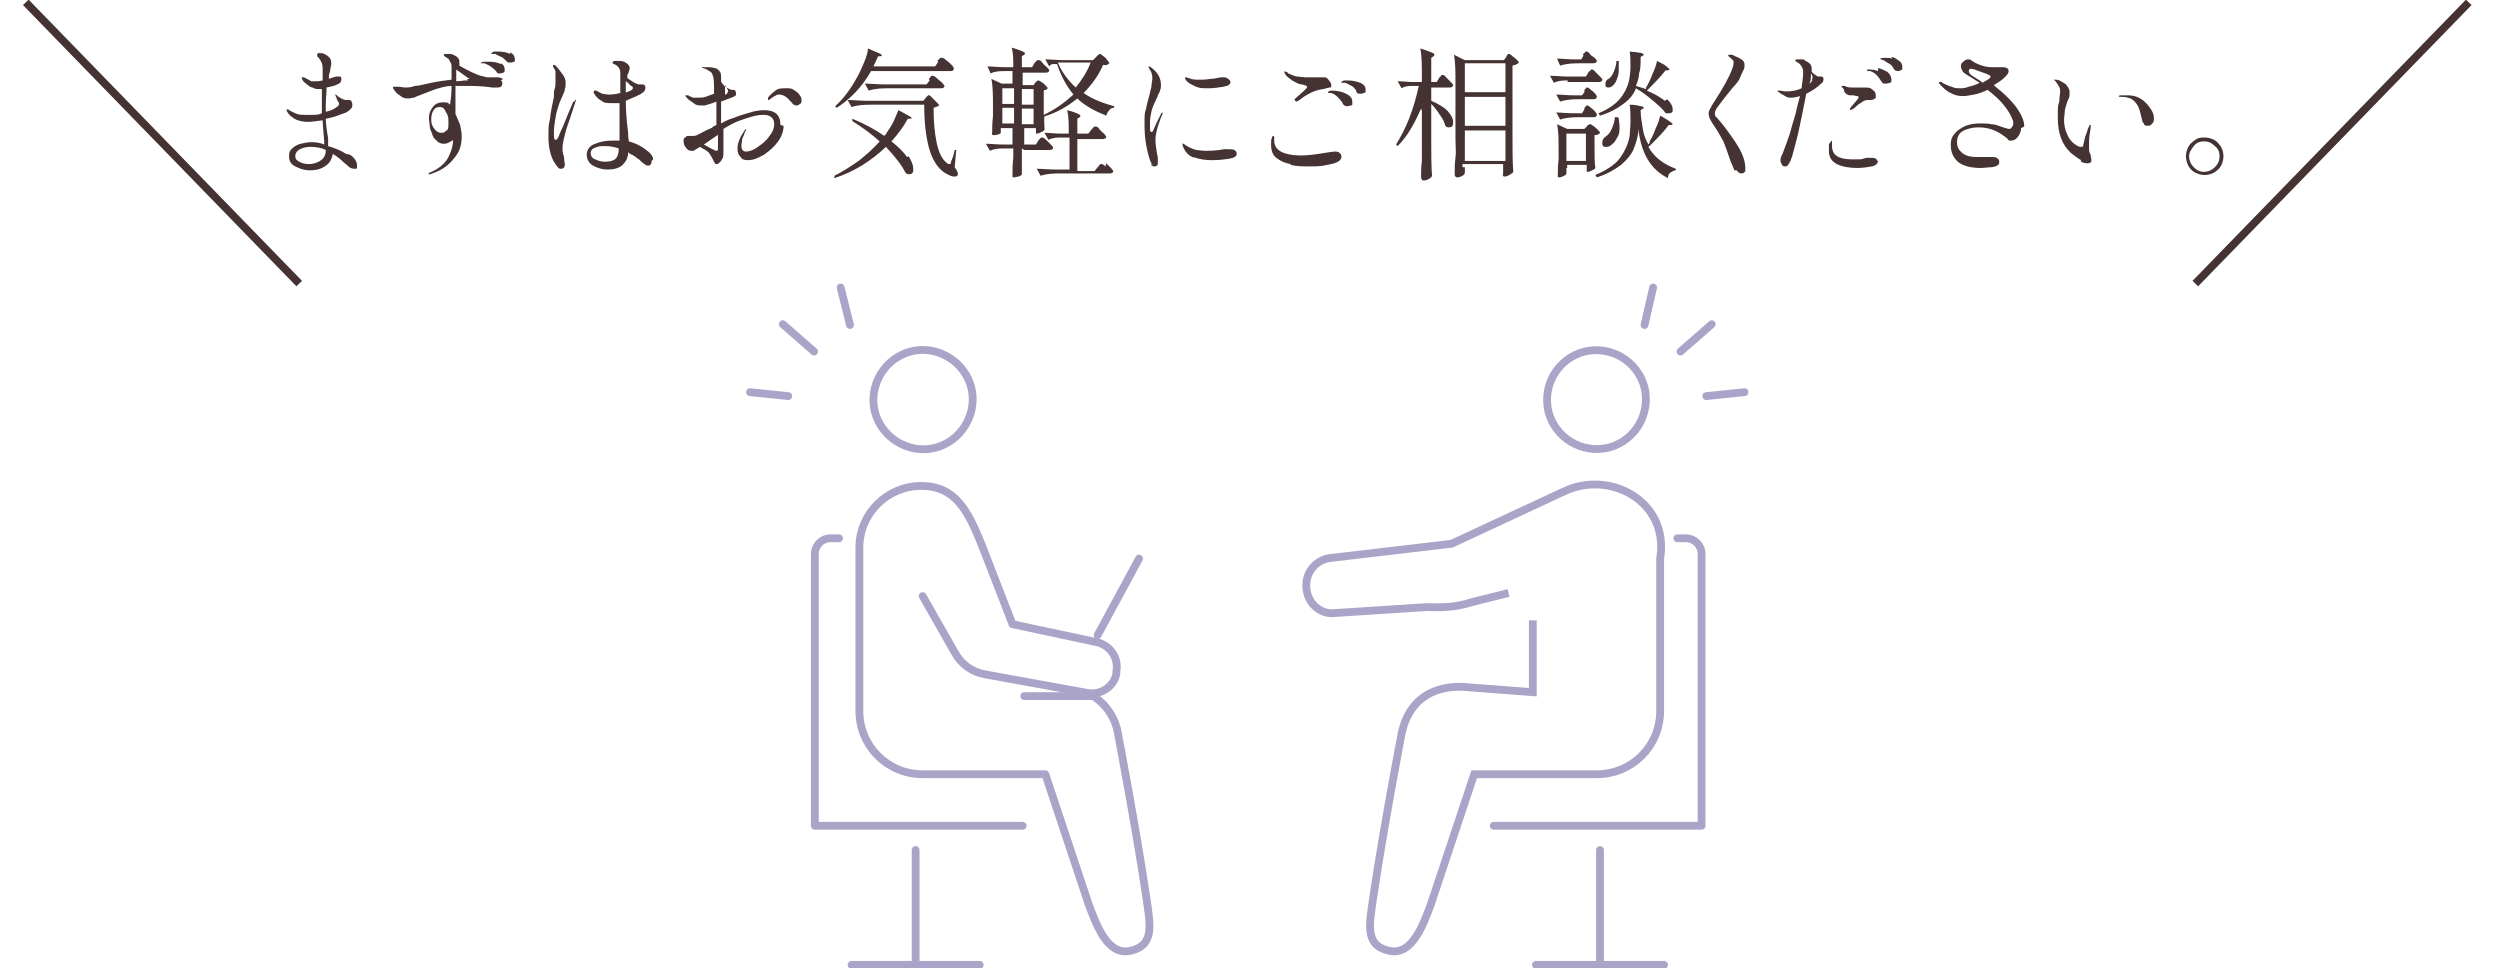<?xml version="1.0" encoding="UTF-8"?>
<svg id="_レイヤー_1" data-name="レイヤー 1" xmlns="http://www.w3.org/2000/svg" xmlns:xlink="http://www.w3.org/1999/xlink" version="1.1" viewBox="0 0 320 124">
  <defs>
    <style>
      .cls-1 {
        clip-path: url(#clippath);
      }

      .cls-2, .cls-3, .cls-4, .cls-5 {
        fill: none;
      }

      .cls-2, .cls-6 {
        stroke-width: 0px;
      }

      .cls-3 {
        stroke: #453232;
      }

      .cls-7 {
        clip-path: url(#clippath-1);
      }

      .cls-4 {
        stroke-linecap: round;
        stroke-linejoin: round;
      }

      .cls-4, .cls-5 {
        stroke: #aaa4c8;
      }

      .cls-6 {
        fill: #453232;
      }

      .cls-8 {
        isolation: isolate;
      }

      .cls-5 {
        stroke-miterlimit: 10;
      }
    </style>
    <clipPath id="clippath">
      <rect class="cls-2" x="95.5" y="36.3" width="128.3" height="87.6"/>
    </clipPath>
    <clipPath id="clippath-1">
      <rect class="cls-2" x="95.5" y="36.3" width="128.3" height="87.6"/>
    </clipPath>
  </defs>
  <g id="_グループ_3466" data-name="グループ 3466">
    <line id="_線_374" data-name="線 374" class="cls-4" x1="219.1" y1="41.5" x2="215.1" y2="45"/>
    <g id="_グループ_3240" data-name="グループ 3240">
      <g class="cls-1">
        <g id="_グループ_3239" data-name="グループ 3239">
          <line id="_線_375" data-name="線 375" class="cls-4" x1="211.6" y1="36.8" x2="210.5" y2="41.6"/>
          <line id="_線_376" data-name="線 376" class="cls-4" x1="223.3" y1="50.2" x2="218.4" y2="50.7"/>
        </g>
      </g>
    </g>
    <line id="_線_377" data-name="線 377" class="cls-4" x1="100.2" y1="41.5" x2="104.2" y2="45"/>
    <g id="_グループ_3242" data-name="グループ 3242">
      <g class="cls-7">
        <g id="_グループ_3241" data-name="グループ 3241">
          <line id="_線_378" data-name="線 378" class="cls-4" x1="107.6" y1="36.8" x2="108.8" y2="41.6"/>
          <line id="_線_379" data-name="線 379" class="cls-4" x1="96" y1="50.2" x2="100.9" y2="50.7"/>
          <path id="_パス_2576" data-name="パス 2576" class="cls-5" d="M205.9,57.3c3.4-.9,5.4-4.3,4.6-7.7-.9-3.4-4.3-5.4-7.7-4.6-3.4.9-5.4,4.3-4.6,7.7,0,0,0,0,0,0h0c.9,3.4,4.3,5.4,7.7,4.6,0,0,0,0,0,0h0Z"/>
          <path id="_パス_2577" data-name="パス 2577" class="cls-5" d="M196.2,79.4v9.2l-9.2-.7c-2.9,0-6.5,1-7.6,6,0,0-2.4,12.6-3.6,20.8-.5,3.5-1.2,6.3,2,7,3,.7,4.4-3.5,5.3-5.8l5.6-16.8s15.1,0,15.7,0c4.5,0,8.1-3.6,8.1-8.1v-19.7.2c1.2-7.3-6.4-11.4-12.3-8.6l-14.4,6.7-15.3,1.8c-1.8.1-3.3,1.6-3.3,3.5h0c0,2,1.4,3.5,3.2,3.6l12.3-.8c1.9.1,3.8,0,5.6-.6l4.8-1.2"/>
          <path id="_パス_2578" data-name="パス 2578" class="cls-5" d="M116.6,57.3c3.4.9,6.8-1.2,7.7-4.6h0c.9-3.4-1.2-6.8-4.6-7.7s-6.8,1.2-7.7,4.6c-.9,3.4,1.2,6.8,4.6,7.7h0Z"/>
          <path id="_パス_2579" data-name="パス 2579" class="cls-4" d="M118.1,76.3l4.1,7.2c.8,1.5,2.2,2.5,3.8,2.8l13.2,2.4c1.7.3,3.4-.8,3.7-2.5,0,0,0-.3,0-.3.3-1.7-.8-3.3-2.5-3.7l-10.8-2.3-3.8-9.8c-1.9-4.8-3.5-7.9-7.9-7.9-4.3,0-7.9,3.5-7.9,7.9h0v20.9c0,4.5,3.6,8.1,8.1,8.1s15.7,0,15.7,0l5.6,16.8c.9,2.3,2.3,6.5,5.3,5.8,3.2-.7,2.5-3.5,2-7-1.2-8.2-3.6-20.8-3.6-20.8-.3-1.9-1.4-3.6-3-4.7"/>
          <line id="_線_380" data-name="線 380" class="cls-4" x1="140.5" y1="81.3" x2="145.8" y2="71.5"/>
          <line id="_線_381" data-name="線 381" class="cls-4" x1="131.1" y1="89.1" x2="139.8" y2="89.1"/>
          <path id="_パス_2580" data-name="パス 2580" class="cls-4" d="M191.2,105.7h26.6v-34.8c0-1.1-.9-2-2-2h-1.1"/>
          <line id="_線_382" data-name="線 382" class="cls-4" x1="204.8" y1="108.8" x2="204.8" y2="123"/>
          <line id="_線_383" data-name="線 383" class="cls-4" x1="196.6" y1="123.5" x2="213" y2="123.5"/>
          <path id="_パス_2581" data-name="パス 2581" class="cls-4" d="M130.9,105.7h-26.6v-34.8c0-1.1.9-2,2-2h1.1"/>
          <line id="_線_384" data-name="線 384" class="cls-4" x1="117.2" y1="108.8" x2="117.2" y2="123"/>
          <line id="_線_385" data-name="線 385" class="cls-4" x1="125.4" y1="123.5" x2="109" y2="123.5"/>
        </g>
      </g>
    </g>
  </g>
  <g id="_グループ_3309" data-name="グループ 3309">
    <g id="_まずはお気軽にご相談ください_" data-name="まずはお気軽にご相談ください " class="cls-8">
      <g class="cls-8">
        <path class="cls-6" d="M44.8,19.8c.6.4.9.9.9,1.4s0,.3-.1.4c0,0-.2,0-.3,0-.2,0-.5-.1-.7-.3,0,0-.3-.3-.7-.6-.4-.4-.8-.7-1.3-1-.1.6-.4,1.2-.9,1.5-.5.4-1.2.6-2,.6s-1.3-.2-1.9-.5c-.6-.3-.8-.7-.8-1.3s.1-.7.4-1c.3-.3.7-.5,1.1-.6.4-.1.9-.2,1.3-.2s1,0,1.7.3v-.4c-.1-1.3-.2-2.2-.2-2.7-.8.1-1.4.2-1.9.2s-1.2-.1-1.7-.4-.8-.6-1-1c0,0,0-.2,0-.2,0,0,0,0,0,0s0,0,.1,0,0,0,.1,0c.2.2.5.3.9.5s.8.2,1.4.2.4,0,.8,0c.4,0,.8,0,1.2-.2,0-.1,0-.3,0-.5,0-1,0-1.9,0-2.6,0,0-.2,0-.3,0-.3,0-.6,0-.9-.2-.2,0-.5-.2-.7-.4-.3-.2-.5-.4-.6-.6,0-.1-.1-.2-.1-.3s0,0,0,0c0,0,.2,0,.3,0l.4.2c.2.1.4.2.5.3.2,0,.4,0,.6,0s.5,0,.9-.1c0,0,0-.3,0-.6,0-.3,0-.6,0-.8s0-.7-.2-1c0-.1-.2-.3-.3-.5,0,0-.1-.1-.2-.2,0,0,0-.1,0-.2,0,0,0-.1.1-.2,0,0,.2,0,.3,0s.3,0,.5.1.4.2.6.4c.2.2.3.4.3.7s0,.4-.1.7c0,.3-.1.6-.2.9v.5c-.1,0,.9-.3.9-.3.1,0,.2,0,.3,0s.2,0,.3,0c0,0,.1.2.1.3s0,.2-.1.4c0,.1-.2.2-.4.3-.4.2-.9.3-1.4.4,0,.7-.1,1.5-.1,2.2s0,.5,0,.9c.6-.1,1-.3,1.4-.6.2-.1.3-.3.3-.4s-.1-.3-.3-.6c0,0,0,0,0-.1,0,0,0-.1-.1-.2,0-.1-.1-.2-.1-.3s0,0,0,0,.2,0,.3.2c.3.2.6.4,1,.5.1,0,.3,0,.4,0,.2,0,.3,0,.4.2,0,0,.1.2.1.4s0,.4-.2.5c-.1.2-.3.3-.6.5-.2.1-.6.2-1.1.4-.5.2-1,.3-1.5.4,0,.5.1,1.4.3,2.5v1c1,.3,1.7.6,2.3,1ZM41.1,20.5c.4-.3.6-.7.6-1.3-.6-.3-1.3-.4-1.9-.4s-1,.1-1.4.3c-.4.2-.6.5-.6.9s.2.5.5.7c.4.2.7.3,1.2.3.7,0,1.2-.2,1.6-.5Z"/>
        <path class="cls-6" d="M64.1,10.3c.1,0,.2.2.2.4,0,.3-.2.5-.6.5s-.2,0-.7,0c-1.3-.2-2.4-.2-3.3-.2s-1,0-1.4,0c0,1,0,1.8,0,2.4s0,1,0,1.2c.2.4.4.9.6,1.4.1.5.2,1,.2,1.4,0,1-.2,1.8-.7,2.5-.5.7-1,1.2-1.6,1.6s-1.2.6-1.7.8c0,0-.1,0-.2,0,0,0-.1,0-.1,0s0-.1.2-.2c1.2-.5,2-1.2,2.4-2,.4-.8.6-1.5.6-2.2h0c0,0-.2.2-.5.3-.3.2-.5.2-.7.2-.3,0-.7-.1-.9-.4-.3-.2-.5-.5-.6-.9-.1-.3-.3-.6-.3-1s-.1-.7-.1-1c0-.6.2-1,.5-1.4.3-.4.7-.6,1.3-.6s.6,0,.9.3c.1-.6.2-1.4.2-2.4-.7,0-1.3.2-2,.4-.6.2-1.3.5-2.1.8-.3.1-.5.2-.7.3-.2,0-.4.1-.7.1s-.7,0-1-.3c-.3-.2-.5-.3-.7-.6-.2-.2-.3-.4-.3-.5s0-.1.1-.1c.1,0,.3,0,.5,0,.4,0,.7.1.9.1.4,0,.8,0,1.3-.2.5,0,1.1-.2,2.1-.4.9-.2,1.8-.3,2.6-.4,0-.7,0-1.2,0-1.5,0-.3,0-.6-.2-.8-.1-.3-.2-.4-.4-.5,0,0-.2-.1-.3-.2,0,0-.1-.1-.1-.1,0,0,0-.2.2-.2.1,0,.3,0,.4,0,.2,0,.4,0,.6.1.5.2.8.5.8.9s0,.2,0,.5c1.2.7,2.1,1.1,2.7,1.3.3,0,.6.2.9.2s.5,0,.8,0c.3,0,.5,0,.5,0,.3,0,.5.1.7.2ZM57.2,16.7c.2-.2.2-.5.2-1s0-.9-.3-1.3c-.2-.5-.4-.7-.8-.7s-.6.1-.8.4c-.2.3-.3.7-.3,1.2s.1.8.4,1.2c.3.4.6.5.9.5s.5-.1.6-.3ZM59.8,10.1c.1,0,.2,0,.3,0,0,0,0,0,0,0s0,0-.1-.1c0,0-.1,0-.2-.1l-1.4-1c0,.3,0,.9,0,1.5.5,0,.9-.1,1.2-.1,0,0,.1,0,.3,0ZM64.1,8.1c.4.2.5.5.5.8s0,.3-.2.4-.3.1-.4.1c-.2,0-.4,0-.5-.3-.2-.2-.4-.4-.7-.6s-.6-.3-.8-.4c-.2,0-.3,0-.4,0,0,0-.1,0-.1,0,0,0,.1-.1.3-.2.2,0,.5,0,.8,0,.6,0,1.1.1,1.5.3ZM65.3,6.7c.4.2.6.5.6.9s0,.2-.1.3c0,0-.2.1-.4.1s-.2,0-.3,0-.2-.1-.3-.2c-.2-.2-.4-.4-.6-.5-.2-.1-.5-.2-.8-.4,0,0-.2,0-.3,0,0,0-.2,0-.2,0s0,0,0-.1c0,0,.1-.1.3-.2.2,0,.4,0,.6,0,.6,0,1,.1,1.5.3Z"/>
        <path class="cls-6" d="M73.7,12.7s0,.1,0,.2c-.4,1.3-.8,2.4-1.2,3.6-.3,1.1-.5,1.9-.5,2.4s0,.6.2,1.2c0,.5.1.8.1.9s0,.3-.1.4c0,.1-.2.2-.3.2-.2,0-.4,0-.5-.2-.1-.1-.3-.4-.5-.7-.4-.7-.7-1.8-.7-3.1s0-1.5.2-2.4c.1-.9.3-1.9.5-2.8,0-.2,0-.4,0-.5,0-.4.2-.7.2-1.1s0-.7,0-.9,0-.5,0-.7c0-.1-.1-.4-.3-.6,0,0,0-.1,0-.2s0,0,0-.1c0,0,0,0,.1,0,0,0,.2,0,.3.2.3.3.5.6.8,1s.4.7.4,1.1,0,.5-.1.8c0,.3-.2.6-.4,1.1l-.3.7c-.2.6-.4,1.2-.5,1.9-.1.6-.2,1.2-.2,1.8s0,1,.2,1,.2-.1.4-.4c.1-.3.3-.8.6-1.4.4-1,.8-2,1.2-2.9,0-.1.1-.2.2-.2s0,0,0,0ZM83.4,20.6c0,.1,0,.3-.1.4,0,.1-.2.2-.3.2s-.3,0-.5-.2c-.2-.1-.3-.2-.5-.4s-.3-.3-.4-.3c-.2-.2-.5-.4-.7-.5-.2,0-.3-.2-.5-.3,0,.7-.3,1.2-.7,1.6s-1.1.6-1.9.6-1.3-.2-1.9-.5c-.5-.3-.8-.8-.8-1.4s.4-1.2,1.1-1.4c.7-.3,1.4-.4,2.1-.4s.7,0,1,0c0-.3,0-.6,0-1,0-.3,0-.6,0-.9v-2.9c-.2,0-.3,0-.6,0,0,0-.2,0-.4,0-.5,0-1,0-1.3-.3-.4-.2-.7-.5-1-1,0,0,0-.2,0-.2s0-.1.1-.1,0,0,.2,0c0,0,.1,0,.2.1.2.1.4.2.6.3.2,0,.5.1.8.1s.8,0,1.5-.2c0-.4,0-1,0-1.7v-.9c0-.5-.3-.9-.8-1.1-.1,0-.2-.1-.2-.2,0,0,0-.1.2-.2.1,0,.4,0,.7,0s.7.1.9.3c.3.2.4.4.4.6s0,.1-.1.4c0,.2-.1.3-.2.5,0,.2,0,.4,0,.4.6.4,1,.7,1.4.8.1,0,.3,0,.4,0,.2,0,.3,0,.4.1,0,0,.1.1.1.2,0,0,0,.1,0,.2,0,.3-.2.5-.7.8-.8.4-1.4.6-1.8.8h0c0,1.2.1,2.5.3,4.1,0,.2,0,.6.1,1.1,1.1.3,1.9.8,2.6,1.4.3.3.5.6.5.9ZM78.7,20.4c.3-.2.5-.7.5-1.4-.6-.2-1.1-.3-1.7-.3s-.9,0-1.3.2c-.4.1-.6.4-.6.7s.2.7.6.8c.4.2.8.3,1.3.3s.9-.1,1.2-.3ZM79.9,11.9c.7-.2,1.1-.4,1.1-.6s0-.2-.2-.3c-.2-.1-.3-.3-.4-.4-.1,0-.2-.2-.3-.2v1.5Z"/>
        <path class="cls-6" d="M100.3,16.1c0,.6-.2,1.3-.7,2-.5.7-1.1,1.2-1.8,1.7-.7.4-1.4.7-2,.7s-.8-.1-1-.4c-.3-.3-.4-.6-.4-1.1,0-.7.3-1.4.9-2.3,0-.1.2-.2.2-.2s0,0,0,0,0,.2-.2.5c0,.2-.2.5-.3.8,0,.3-.1.6-.1.8,0,.6.2.8.6.8s1-.2,1.5-.6c.6-.4,1.1-.8,1.5-1.4.4-.5.6-1,.6-1.5,0-.8-.5-1.2-1.4-1.2s-1.8.3-3.2.8c-.5.2-1.1.5-1.9,1,0,.1,0,.7,0,1.7v.5c0,.3,0,.6,0,1s-.1.6-.2.7c0,.1-.2.3-.3.4s-.2.2-.3.2-.2,0-.2,0c0,0-.1-.1-.2-.3-.2-.4-.4-.8-.7-1.2-.1-.1-.3-.2-.4-.3-.2-.1-.4-.2-.7-.4l-.5.3c-.1,0-.2.2-.3.2-.1,0-.2,0-.3,0-.3,0-.5-.1-.7-.4-.2-.2-.3-.5-.3-.8s0-.4.2-.5c.1-.1.2-.2.3-.2s.2,0,.4,0c.2,0,.3,0,.3,0s0,0,.1,0c.3,0,.6-.2,1-.4.4-.2.7-.4,1-.5.3-.1.4-.2.5-.3l.4-.2v-3c-.7.3-1.2.4-1.5.5-.1,0-.3,0-.4,0-.4,0-.7,0-1-.3-.2-.1-.4-.3-.6-.4-.2-.2-.3-.3-.4-.4,0,0-.1-.2-.1-.2s0,0,0,0,.2,0,.3,0c.1,0,.2,0,.2.1.1,0,.3.1.5.2.2,0,.5,0,.7,0s.3,0,.3,0c.4,0,.9-.2,1.7-.5,0-1.3,0-2.1-.2-2.4,0-.2-.2-.4-.4-.5-.2-.1-.3-.2-.5-.3-.2,0-.3-.1-.3-.1,0,0,0,0-.1,0,0,0,0,0,0,0s0,0,0-.1.1,0,.2,0c.2,0,.4,0,.5,0,.3,0,.5,0,.8.1.3,0,.5.2.6.3.2.2.3.4.3.8v.4s0,.3,0,.3c.2.2.3.4.4.5.4.3.7.4.9.5,0,0,.1,0,.2,0,.1,0,.2,0,.3.1,0,0,.1.1.1.3,0,.2,0,.3,0,.3,0,0-.2.1-.3.2l-1.6.6v1.4c0,.6,0,1.1,0,1.4.7-.4,1.2-.6,1.6-.7.7-.3,1.4-.5,2.1-.7.6-.2,1.3-.3,1.8-.3,1.4,0,2.1.6,2.1,1.9ZM92,17.2c-.6.4-1.2.8-1.9,1.3.2.1.5.3.9.5.4.2.6.3.7.3s.2,0,.2-.2c0-.2,0-.8,0-1.8ZM92.8,11.7v.4c.1,0,.3-.1.3-.2,0,0,.1-.2.1-.2s0-.2-.1-.3c0-.1-.2-.3-.3-.5,0,.3,0,.6,0,.8ZM101.6,11.5c.3.2.5.3.7.6.2.2.3.5.3.7s0,.4-.2.5c-.1.1-.3.2-.4.2s-.4,0-.6-.3c-.3-.3-.5-.6-.8-.8-.3-.2-.6-.3-.8-.3s-.4,0-.6.2c-.2,0-.3.2-.5.3s-.2.2-.3.2c0,0-.1,0-.1-.1s0-.1,0-.2c.4-.5.8-.8,1.1-1,.3-.2.7-.2,1.2-.2s.7,0,1,.2Z"/>
        <path class="cls-6" d="M120,7.8c0,0,.1-.2.2-.2,0,0,.1-.2.2-.2,0,0,.1,0,.2,0,0,0,.2,0,.5.3.3.2.5.4.7.6.2.2.3.4.3.5,0,.2-.2.3-.4.3h-10.2c-1.2,2.1-2.7,3.6-4.4,4.7l-.2-.2c1-.9,2-2.2,2.8-3.7.3-.5.6-1.2.9-1.9.3-.7.5-1.4.5-1.8.7.3,1.1.5,1.4.6.3.1.4.3.4.3s0,0-.2.1h-.3c0,0-.6,1.3-.6,1.3h7.9l.4-.6ZM116.3,20c.4.6.6,1.2.6,1.6s0,.4-.1.5c0,.1-.2.2-.4.2s-.3,0-.5-.2c-.5-1-1.3-2-2.5-3.3-1.9,1.8-4.1,3.2-6.6,4v-.3c1-.5,2.1-1.2,3.1-1.9,1-.8,1.9-1.6,2.7-2.5-1-.9-2.2-1.8-3.5-2.6v-.3c1.7.7,3.1,1.5,4.1,2.2,0,0,0-.1.1-.1.3-.5.7-1,1-1.6.3-.6.5-1.2.7-1.6,1.1.6,1.7.9,1.7,1s0,0-.2.1h-.3c-.6,1.1-1.3,2-2.1,2.9.9.7,1.6,1.4,2,2ZM118.5,12.6s0-.1.1-.2.1-.1.2-.2,0,0,.1,0c0,0,.2,0,.4.3.2.2.4.4.6.6.2.2.3.3.3.4-.1.1-.4.2-.7.3,0,1.6.1,3.1.4,4.5.3,1.4.8,2.3,1.5,2.7,0,0,.1,0,.2,0s.1,0,.1-.2c.2-.5.4-1,.5-1.6h.2s-.2,2.2-.2,2.2c.2.3.4.6.4.8s0,.2,0,.2c-.1.2-.3.2-.5.2-.3,0-.7-.2-1.2-.5-.9-.6-1.6-1.7-2-3.2-.4-1.5-.6-3.3-.6-5.5h-6.6c-.9,0-1.8,0-2.7.3l-.5-.9c.7,0,1.5.1,2.4.1h7.3l.3-.4ZM118.9,10.1s0-.1.2-.2c0-.1.1-.2.2-.2s0,0,.1,0c0,0,.2,0,.5.3.2.2.5.4.7.6.2.2.3.4.3.4,0,.2-.2.3-.4.3h-6.6c-.9,0-1.8,0-2.7.3l-.5-.9c.7,0,1.5.1,2.4.1h5.5l.4-.5Z"/>
        <path class="cls-6" d="M130.8,19v1.8c0,.5,0,1,0,1.5,0,.1-.2.2-.4.3-.2,0-.4.1-.6.1s-.2,0-.2-.1c0,0,0-.2,0-.3,0-.6,0-1.3.1-2.1v-1.2h-1.1c-.6,0-1.2,0-1.9.3l-.5-.9c.6,0,1.4.1,2.3.1h1.1v-2.1h-1.5v.6c0,0,0,.1-.3.2s-.4.1-.6.1-.1,0-.2-.1,0-.2,0-.3c0-.5,0-1.2.1-2v-1.2c0-1.4,0-2.6-.2-3.6l1.3.6h1.4v-1.6h-1c-.6,0-1.2,0-1.8.3l-.4-.9c.6,0,1.4.1,2.2.1h1.1c0-1,0-1.8-.2-2.5,1.1.3,1.7.6,1.7.7s0,.1-.1.2l-.3.2v1.4h1.3l.3-.5c0,0,0-.1.2-.2,0,0,.1-.2.2-.2,0,0,.1,0,.2,0,0,0,.2,0,.4.3s.4.4.6.6c.2.2.3.3.3.4,0,.2-.2.3-.4.3h-3v1.6h1.4l.2-.3s0,0,.2-.2c0,0,.1-.1.2-.1.1,0,.3.1.7.4.3.3.5.5.5.6,0,0-.1.1-.2.2-.1,0-.2,0-.3.1v3.1c1.5-.7,2.7-1.6,3.8-2.6-.9-1.1-1.6-2.4-2.1-3.9h-.4c-.2,0-.4,0-.6.3l-.5-.9c.7,0,1.5.1,2.4.1h3.7l.4-.4s.1-.1.2-.2.2-.2.3-.2c.1,0,.3.2.7.5.3.4.5.6.5.7,0,0-.1.1-.3.2s-.3,0-.5,0c-.6,1.4-1.5,2.6-2.5,3.6,1.1.8,2.5,1.3,3.9,1.7v.2c-.3,0-.5.1-.6.3-.2.2-.3.4-.4.7-1.5-.6-2.8-1.3-3.7-2.2-1.2,1-2.6,1.8-4.2,2.3v-.2c-.1.7,0,1.4,0,1.9,0,.1-.2.2-.4.3-.2.1-.4.2-.6.2h-.1v-.7h-1.5v2.1h1.5l.3-.5s0-.1.2-.2c0,0,.1-.2.2-.2s0,0,.1,0c0,0,.2,0,.5.3.2.2.4.4.6.6.2.2.3.3.3.4,0,.2-.2.3-.5.3h-3.2ZM128.3,13.3h1.5v-2h-1.5v2ZM128.3,15.8h1.5v-2h-1.5v2ZM132.3,11.4h-1.5v2h1.5v-2ZM130.8,13.9v2h1.5v-2h-1.5ZM141.6,20.9c.2.2.4.4.6.6.2.2.3.4.3.4,0,.2-.2.3-.4.3h-6.2c-.9,0-1.8,0-2.7.3l-.5-.9c.7,0,1.5.1,2.4.1h1.8v-4.1h-1c-.5,0-1.1,0-1.7.3l-.5-.9c.6,0,1.3.1,2.1.1h1c0-1.2,0-2.2-.2-3,1.2.3,1.7.6,1.7.7s0,0-.1.2l-.3.2v1.9h1.4l.4-.5c0,0,0-.1.2-.2,0,0,.1-.2.2-.2,0,0,.1,0,.2,0,0,0,.2,0,.4.3s.4.4.6.6c.2.2.3.4.3.4,0,.2-.2.3-.5.3h-3.2v4.1h2.2l.4-.5c0,0,.1-.1.2-.2,0-.1.1-.2.2-.2,0,0,0,0,.1,0,0,0,.2,0,.5.3ZM135.4,8c.5,1.2,1.3,2.3,2.3,3.2.8-1,1.5-2.1,1.9-3.2h-4.3Z"/>
        <path class="cls-6" d="M147.6,21.2c-.2-.2-.3-.4-.4-.7-.4-1.2-.7-2.7-.7-4.4s0-1.5.2-2.2c.1-.6.3-1.3.5-2,0-.3.2-.6.2-1,0-.3.1-.6.1-.8s0-.5-.1-.7c0-.2-.2-.4-.3-.6,0-.1-.1-.2-.1-.3s0,0,0,0c0,0,.2,0,.3.1.4.3.7.6.9.9.2.3.4.8.4,1.3s0,.5-.1.7c0,.2-.2.5-.3.7,0,.2-.2.4-.2.5-.3.6-.5,1.1-.6,1.5-.1.5-.2.9-.2,1.4s0,.6,0,.9c0,.3.1.4.2.4s.2-.1.3-.4l.3-.7.6-1.2c0-.1.1-.2.2-.2s0,0,0,0v.2c-.2.4-.4,1-.6,1.6-.2.7-.3,1.2-.3,1.7s.1,1.3.3,2.3c0,.3,0,.5,0,.6,0,.2,0,.3-.1.4,0,0-.2.1-.3.1-.2,0-.4,0-.5-.3ZM152.9,20.2c-.7-.2-1.2-.7-1.5-1.5,0-.2-.1-.3-.1-.3s0,0,0,0,0,0,.1,0,0,0,.1,0c.5.4,1,.6,1.6.8.3,0,.7.1,1.2.1s1.4,0,2.4-.2h.6c.3,0,.5,0,.7.1.2.1.3.3.3.5,0,.3-.3.5-.9.6-.6.1-1.3.2-2.2.2s-1.7-.1-2.4-.4ZM153.4,11.2c-.4-.1-.7-.3-1.1-.5-.3-.2-.5-.4-.6-.6,0,0,0-.2,0-.2s0,0,0,0,0,0,.2,0c0,0,.2.1.3.1.4.2.8.2,1.3.2s.8,0,1.4-.1c.6,0,1.1-.2,1.4-.2.1,0,.3,0,.3,0,.2,0,.4,0,.6.2.2.1.3.3.3.4,0,.3-.3.5-.9.6-.6.1-1.3.2-1.9.2s-1,0-1.3-.1Z"/>
        <path class="cls-6" d="M165.2,21c-.7-.1-1.3-.4-1.7-.7-.6-.4-.8-1-.8-1.8s0-.6.1-.8c0-.2.1-.3.2-.3s.1.1.1.3v.3c0,.7.4,1.3,1.3,1.6.6.2,1.3.3,2.1.3s1.6-.1,2.9-.3c.7-.1,1.2-.2,1.4-.2.3,0,.5,0,.7.2s.2.3.2.5c0,.3-.3.6-.9.8-.4.1-.8.2-1.4.3s-1.2.1-1.9.1-1.6,0-2.3-.2ZM165.7,12.8c0,0,0-.1.1-.2.2-.2.5-.4.8-.7.2-.2.4-.3.5-.5.2-.1.2-.2.2-.3,0-.1-.2-.2-.7-.3-.4,0-.8-.3-1.2-.5-.4-.3-.7-.5-.9-.8,0,0,0-.1-.1-.2,0,0,0-.2,0-.2s0,0,0,0h0s0,0,.2.1.2,0,.3.2c.3.1.6.3,1.1.4.4,0,.8.1,1.2.1s.7,0,1.1,0c.4,0,.7,0,.9,0s.3,0,.4,0c.2,0,.4.2.5.4.2.2.3.4.3.6s0,.3-.2.3c-.1,0-.4.1-.8.2-1,.1-2.1.6-3.2,1.5-.1,0-.2.1-.3.1s0,0,0,0ZM171.8,13.1c-.2-.3-.4-.5-.6-.7-.2-.2-.5-.4-.8-.5,0,0-.1,0-.2,0,0,0-.2,0-.2,0s0,0,0-.1c0-.1.2-.2.5-.2.6,0,1.2.1,1.8.4s.8.6.8,1.1,0,.3-.2.4c-.1,0-.3.1-.4.1-.3,0-.5-.1-.6-.3ZM173.6,11.6c-.2-.3-.4-.5-.6-.6-.2-.1-.5-.3-.8-.4,0,0-.2,0-.3,0-.1,0-.2,0-.2,0,0,0,0,0,0-.1,0,0,.1-.1.3-.2.2,0,.4,0,.5,0,.6,0,1.1.1,1.6.3.5.2.7.5.7.9s0,.3-.2.4c-.1,0-.2.1-.4.1-.3,0-.5,0-.6-.3Z"/>
        <path class="cls-6" d="M181.9,13.9c-.8,1.8-1.7,3.5-3,4.8l-.2-.2c.6-1,1.2-2.1,1.7-3.4.5-1.3.9-2.7,1.2-4.1h-.8c-.5,0-.9,0-1.4.3l-.5-.9c.6,0,1.3.1,2.1.1h1v-.6c0-1.5,0-2.7-.2-3.7.7.2,1.1.4,1.4.5.3.1.4.2.4.3s0,.1-.1.2l-.3.2v3.1h.7l.3-.5s0-.1.2-.2c0-.1.1-.2.2-.2s0,0,.1,0c0,0,.2,0,.4.3.2.2.4.4.6.6.2.2.3.3.3.4,0,.2-.2.3-.4.3h-2.4v1.7c.9.4,1.6.8,2.1,1.3.4.5.7.9.7,1.4s0,.3-.1.5c0,.1-.2.2-.4.2s-.3,0-.5-.2c-.1-.4-.3-.9-.7-1.4-.3-.5-.7-1-1.1-1.4v5c0,1.5,0,2.9.1,4.2,0,.1-.2.3-.4.4-.2.1-.4.2-.6.2s-.2,0-.3-.1c0,0-.1-.2-.1-.3,0-.7,0-1.4.1-2.1,0-.7,0-1.5,0-2.6v-3.8ZM187.5,21.4c0,.1,0,.3,0,.4,0,.1,0,.2,0,.3,0,.1-.1.3-.3.4-.2.1-.4.2-.6.2s-.2,0-.3-.1-.1-.2-.1-.3c0-.7,0-1.4.1-2.1s0-1.5,0-2.6v-6.9c0-1.5,0-2.7-.2-3.7l1.4.7h5l.3-.4s0-.1.1-.2c0,0,.1-.1.1-.2,0,0,0,0,.1,0,0,0,.2,0,.4.2s.4.3.6.5c.2.2.3.3.3.4-.1.2-.4.3-.8.4v9.4c0,1.5,0,2.9.1,4.2,0,.1-.2.2-.5.4-.2.1-.4.2-.6.2s-.1,0-.2-.1,0-.2,0-.3v-.7c0,0,0-.5,0-.5h-5.2v.4ZM192.7,11.8v-3.7h-5.2v3.7h5.2ZM192.7,16.1v-3.7h-5.2v3.7h5.2ZM187.5,16.7v3.9h5.2v-3.9h-5.2Z"/>
        <path class="cls-6" d="M200.7,10.3c-.6,0-1.2,0-1.8.3l-.5-.9c.7,0,1.5.1,2.4.1h2.2l.3-.5s0-.1.2-.2c0,0,.1-.2.2-.2,0,0,0,0,.1,0,0,0,.2,0,.4.3.2.2.4.4.6.6.2.2.3.3.3.4,0,.2-.2.3-.5.3h-4ZM202.6,7s0-.1.2-.2c0,0,.1-.2.2-.2s0,0,.1,0c0,0,.2,0,.4.3s.4.3.6.5c.2.2.3.3.3.4,0,.2-.2.3-.5.3h-1.5c-.9,0-1.8,0-2.7.3l-.4-.9c.6,0,1.3.1,2.1.1h1l.3-.5ZM200.5,21.5c0,.2,0,.3,0,.4,0,.1,0,.2,0,.3,0,.1-.1.2-.3.3-.2.1-.4.2-.6.2s-.2,0-.2-.1c0,0,0-.2,0-.3,0-.5,0-1.1.1-1.9v-1.1c0-1.4,0-2.5-.2-3.4l1.3.6h2.2l.3-.3s0-.1.2-.2.1-.1.2-.1.2,0,.4.2c.2.1.4.3.6.5s.3.3.3.4c-.1.2-.4.3-.7.3v1.4c0,1.2,0,2.1.1,2.8,0,.1-.2.2-.4.3-.2.1-.4.2-.6.2h-.1v-.9h-2.5v.4ZM202.8,11.6s0-.1.1-.2c0,0,.1-.1.2-.2s0,0,.1,0c.1,0,.3.2.7.5.3.3.5.5.5.7,0,.2-.2.3-.4.3h-1.6c-.9,0-1.8,0-2.7.3l-.5-.9c.6,0,1.3.1,2.2.1h1.1l.3-.4ZM202.8,13.9s0-.1.1-.2c0,0,.1-.1.2-.2s0,0,.1,0c.1,0,.3.2.7.5.3.3.5.5.5.7,0,.2-.2.3-.4.3h-1.6c-.9,0-1.8,0-2.7.3l-.5-.9c.6,0,1.3.1,2.2.1h1.1l.3-.5ZM200.5,17.1v3.5h2.5v-3.5h-2.5ZM211.1,18.2c.3-.5.6-1.1.8-1.7.3-.6.5-1.2.6-1.7,1.1.6,1.6,1,1.6,1.1s0,0-.2.1h-.3c-.3.4-.7.9-1.2,1.4-.5.5-.9,1-1.4,1.4.7,1.3,1.9,2.2,3.5,2.8v.2c-.3,0-.5.2-.7.3s-.3.4-.3.7c-1.2-.6-2-1.4-2.6-2.4-.6-1-1-2.3-1.2-3.9,0,1-.3,1.8-.6,2.6-.3.7-.9,1.4-1.6,2-.8.6-1.8,1.2-3.1,1.6l-.2-.3c1.4-.6,2.5-1.3,3.1-2.1s1.1-1.8,1.3-2.9c0-.5.1-1.1.1-1.8s0-1.6-.1-2.2c.6,0,1.1.1,1.4.2.3,0,.4.1.4.2s0,0-.1.1l-.3.2c0,.9.2,1.8.3,2.5.1.7.4,1.4.7,1.9l.2-.3ZM213.4,12.7c.5.5.7.9.7,1.3s0,.3-.1.4c0,0-.2.1-.4.1s-.3,0-.4,0c-.3-.5-.9-1-1.6-1.6-.7-.6-1.5-1.2-2.2-1.6-.3.8-.8,1.4-1.6,2s-1.7,1.1-3,1.5l-.2-.3c1.2-.5,2.1-1.1,2.7-1.8.6-.7,1-1.5,1.2-2.3.1-.5.2-1.2.2-1.9s0-1.3-.1-1.9c1.2.1,1.8.2,1.8.4s0,0-.1.1l-.3.2c0,.9,0,1.6-.2,2.1,0,.5-.2,1.1-.4,1.6.4.1.9.3,1.3.4,0,0,0,0,0-.1s0,0,0-.1c.3-.5.6-1.1.8-1.7.3-.6.5-1.2.6-1.7.6.3,1,.5,1.2.7.2.2.4.3.4.4s0,0-.2.1h-.3c-.7.9-1.5,1.7-2.4,2.6,1,.4,1.8.9,2.3,1.3ZM207.2,15.1c0,.3.1.7.1,1.1,0,.5,0,1-.3,1.4-.2.4-.4.7-.7.9-.2.2-.4.3-.7.3s-.4,0-.5-.3c0-.1,0-.2,0-.3,0-.2.1-.5.4-.7.3-.2.6-.5.8-1s.4-1,.4-1.5h.3ZM207.2,7.8c0,.4,0,.7,0,.9,0,.5,0,.9-.2,1.3-.1.4-.3.7-.5.9s-.4.3-.6.3-.3,0-.4-.2c0,0,0-.2,0-.3,0-.2.1-.5.4-.6.3-.2.5-.5.7-1,.2-.5.3-.9.3-1.3h.3Z"/>
        <path class="cls-6" d="M222,21.8c-.1-.3-.3-.7-.5-1.2-.4-1.2-.7-2-.9-2.5-.3-.5-.6-1.1-1-1.7,0,0-.2-.3-.4-.6-.2-.3-.3-.6-.4-.7,0-.2-.1-.4-.1-.5s0-.4.2-.7.3-.6.6-1c1.1-1.7,1.8-3,2.2-4,.1-.3.2-.6.2-.8s0-.4-.2-.5c0,0-.2-.2-.3-.3-.1,0-.2-.2-.2-.2,0,0,0-.1.2-.1s.4,0,.7.2c.3.1.5.2.8.4.3.2.4.4.4.7s0,.3-.1.6c-.2.4-.4.8-.5,1.1s-.5.8-.9,1.2c-.9,1.1-1.6,2-2.1,2.7-.1.2-.2.4-.2.6s0,.4.3.6c.8.9,1.6,2,2.4,3.2.8,1.2,1.2,2.3,1.2,3.2s0,.4-.1.5c0,.1-.2.2-.4.2s-.4-.1-.6-.4Z"/>
        <path class="cls-6" d="M232.9,9.8c.1,0,.2,0,.3,0,0,0,.1,0,.2.2,0,0,0,.1,0,.2,0,.2-.1.4-.3.5-.6.6-1.3,1-1.9,1.3-.4,2-.7,3.6-1,4.9-.3,1.3-.6,2.3-.8,3.1-.3.9-.6,1.3-.8,1.3s-.4,0-.5-.2-.2-.3-.2-.6.1-.5.3-.9c.3-.8.6-1.6.9-2.5.2-.7.4-1.5.7-2.4.2-.9.4-1.7.6-2.4-.4.1-.7.2-1.1.2s-.5,0-.8-.2-.6-.3-.8-.5c-.1,0-.2-.2-.2-.2s0,0,0,0h.3c.2,0,.5.1.8.1.7,0,1.4-.1,2-.4.1-.8.2-1.5.2-1.9s0-.6-.2-.9c-.1-.2-.3-.4-.5-.5s-.3-.2-.3-.2c0,0,0,0,0-.1,0,0,0-.1.3-.1s.3,0,.5,0,.4,0,.5.2c.3.1.5.3.6.4.1.1.2.4.2.6s0,.3,0,.4c.3.3.6.5.8.6,0,0,.2,0,.3,0ZM231.9,10.3c0-.1.1-.2.1-.3,0-.2,0-.4-.2-.6,0,0,0,.2,0,.4,0,.4-.1.7-.2.9.2-.1.3-.3.4-.4ZM240.4,20.5c0,.4-.3.7-.8.8-.6.1-1.2.2-1.9.2-1.1,0-2-.2-2.6-.5-.7-.4-1-.9-1-1.7s0-.3,0-.4c0-.2,0-.3,0-.3,0-.2.1-.3.2-.4,0-.1.2-.2.2-.2s0,0,0,.1h0c0,0,0,.6,0,.6,0,1.2.9,1.7,2.6,1.7s.9,0,1.8-.2c.4,0,.6,0,.7,0,.5,0,.7.2.7.5ZM236,11.4c-.2-.2-.3-.3-.3-.4s0,0,.1,0h.3c.4.2.7.2,1,.2s.4,0,.7,0c.4,0,.6,0,.8,0,.5,0,.8,0,1.1.3.3.2.4.4.4.8s0,.2-.1.3c-.1.1-.3.2-.6.2s-.2,0-.3,0c-.3,0-.6.1-.8.3-.2.1-.5.3-.8.6-.2.2-.3.2-.4.3-.1,0-.2.1-.3.1s0,0,0,0,0-.1,0-.2c0,0,.1-.2.3-.4.5-.6.8-.9.8-1s0-.2-.2-.2-.3-.1-.5-.1-.3,0-.4,0c-.3,0-.5-.2-.7-.4ZM240.4,8.7c.4.1.8.3,1.2.5.3.3.5.6.5,1s0,.3-.2.4c-.1,0-.3.1-.4.1s-.2,0-.4,0c-.1,0-.2-.2-.3-.3-.2-.3-.4-.6-.6-.8s-.5-.4-.8-.5c0,0-.1,0-.2,0,0,0-.2,0-.2,0,0,0,0,0,0-.1s0,0,0-.1c0,0,.1,0,.2,0,.3,0,.7,0,1.2.2ZM242.1,7.3c.4,0,.7.3,1,.5s.4.5.4.8,0,.3-.2.4c-.1,0-.2.1-.3.1-.3,0-.5-.1-.6-.3s-.3-.5-.5-.6-.5-.3-.8-.5c-.1,0-.2,0-.3-.1s-.2,0-.2,0,0,0,0,0c0-.1.2-.2.7-.2s.6,0,.9.1Z"/>
        <path class="cls-6" d="M258.7,16.4c0,.3-.1.7-.4,1.1-.3.4-.6.5-.9.5s-.3,0-.5-.3c-.4-.3-.9-.7-1.6-1-.7-.3-1.4-.4-2.1-.4s-1.5.2-2,.5-.7.8-.7,1.4.2,1,.7,1.4,1.1.5,2,.5.5,0,1.2,0c.3,0,.4,0,.6,0,.3,0,.5,0,.7.2.2.1.2.3.2.5,0,.3-.3.5-.9.6-.5,0-1,.1-1.5.1-1.3,0-2.3-.3-2.9-.8-.6-.6-.9-1.2-.9-2.1s.2-1.1.5-1.5c.3-.4.8-.7,1.4-1,.6-.2,1.1-.3,1.8-.3s1,0,1.5.1c.5,0,.9.2,1.5.4.4.1.6.2.7.2.2,0,.3,0,.4-.2.1-.1.2-.3.2-.5s0-.3-.1-.5c-.5-1.3-1.6-2.6-3.2-3.8-.6.3-1.2.5-1.7.6-.6.1-1,.2-1.4.2-.6,0-1.1-.1-1.6-.4-.5-.2-.9-.6-1.3-1-.1-.1-.2-.2-.2-.3s0-.1,0-.1,0,0,.2,0,.2,0,.2.1c.4.2.8.4,1.2.5.4.2.8.2,1.1.2s.6,0,1.1-.2c.5-.1,1-.3,1.4-.5-.5-.3-.8-.5-1.1-.7-.3-.2-.4-.2-.5-.3-.3-.2-.5-.3-.6-.5s-.2-.4-.2-.6,0-.4.3-.6c.2-.2.4-.3.6-.3s.3,0,.4.1c.4.3.8.5,1.4.7s1,.2,1.5.2h.6s.5,0,.5,0c.6,0,.8.2.8.5s-.2.5-.5.8c-.4.4-.9.7-1.4,1,1.5,1.2,2.6,2.3,3.2,3.3.5.8.7,1.4.7,2ZM253.9,10.5c.4-.2.7-.4.8-.5,0,0,.1-.2.1-.2s0-.1-.2-.2c-.4-.2-.8-.3-1.3-.5-.5-.2-.8-.3-1-.3s-.3.1-.3.3.2.5.6.7c.3.2.7.4,1.2.8Z"/>
        <path class="cls-6" d="M266.4,20.5c-.4-.2-.8-.5-1.3-.9-1.2-1.1-1.7-2.6-1.7-4.5s0-1.3.2-2.2c0-.5.1-.9.1-1.1,0-.3,0-.5-.2-.8-.1-.2-.3-.5-.5-.7,0,0-.1-.1-.1-.1s0,0,0,0c0,0,0,0,.1,0,.2,0,.5,0,.8.2.3.2.6.3.8.6s.3.5.3.7,0,.3,0,.5c0,.2-.1.4-.2.6-.2.5-.3.9-.4,1.3,0,.4-.1.8-.1,1.3s.1,1.2.4,1.8c.2.5.5.9.9,1.2s.6.4.9.4.2-.1.3-.4c.1-.5.2-1,.4-1.4.1-.4.2-.7.3-.8,0,0,0-.2.1-.2,0,0,0,0,.1,0s0,0,0,.1,0,.2,0,.3c-.1.6-.2,1.2-.2,1.7s0,.4,0,.5c0,.2,0,.3,0,.4,0,.2,0,.5.2.8,0,.3.1.5.1.6,0,.2,0,.3-.1.4,0,0-.2.1-.4.1-.2,0-.6,0-.9-.3ZM274.4,15.8c0,0-.2-.2-.2-.4,0,0-.1-.4-.3-1.2-.2-.7-.6-1.3-1.2-1.6-.3-.1-.6-.2-1.1-.2h-.2c-.1,0-.2,0-.2-.1s0,0,.2-.1c0,0,.2,0,.4,0,.2,0,.4,0,.6,0,.8,0,1.6.3,2.2.9.4.4.7.8.9,1.2.2.4.2.7.2.9s0,.4-.2.6-.3.3-.5.3-.4,0-.5-.1Z"/>
        <path class="cls-6" d="M281,22.1c-.4-.2-.7-.5-.9-.9-.2-.4-.3-.8-.3-1.2s.1-.8.3-1.2c.2-.4.5-.6.9-.9s.8-.3,1.2-.3.8.1,1.2.3c.4.2.6.5.9.9.2.4.3.8.3,1.2s-.1.8-.3,1.2c-.2.4-.5.6-.9.9-.4.2-.8.3-1.2.3s-.8-.1-1.2-.3ZM283.5,21.4c.4-.4.6-.8.6-1.4s-.2-1-.6-1.3c-.4-.4-.8-.6-1.4-.6s-1,.2-1.3.6-.6.8-.6,1.3.2,1,.6,1.4.8.6,1.3.6,1-.2,1.4-.6Z"/>
      </g>
    </g>
    <line id="_線_415" data-name="線 415" class="cls-3" x1="3.3" y1=".3" x2="38.3" y2="36.3"/>
    <line id="_線_416" data-name="線 416" class="cls-3" x1="316" y1=".3" x2="281" y2="36.3"/>
  </g>
</svg>